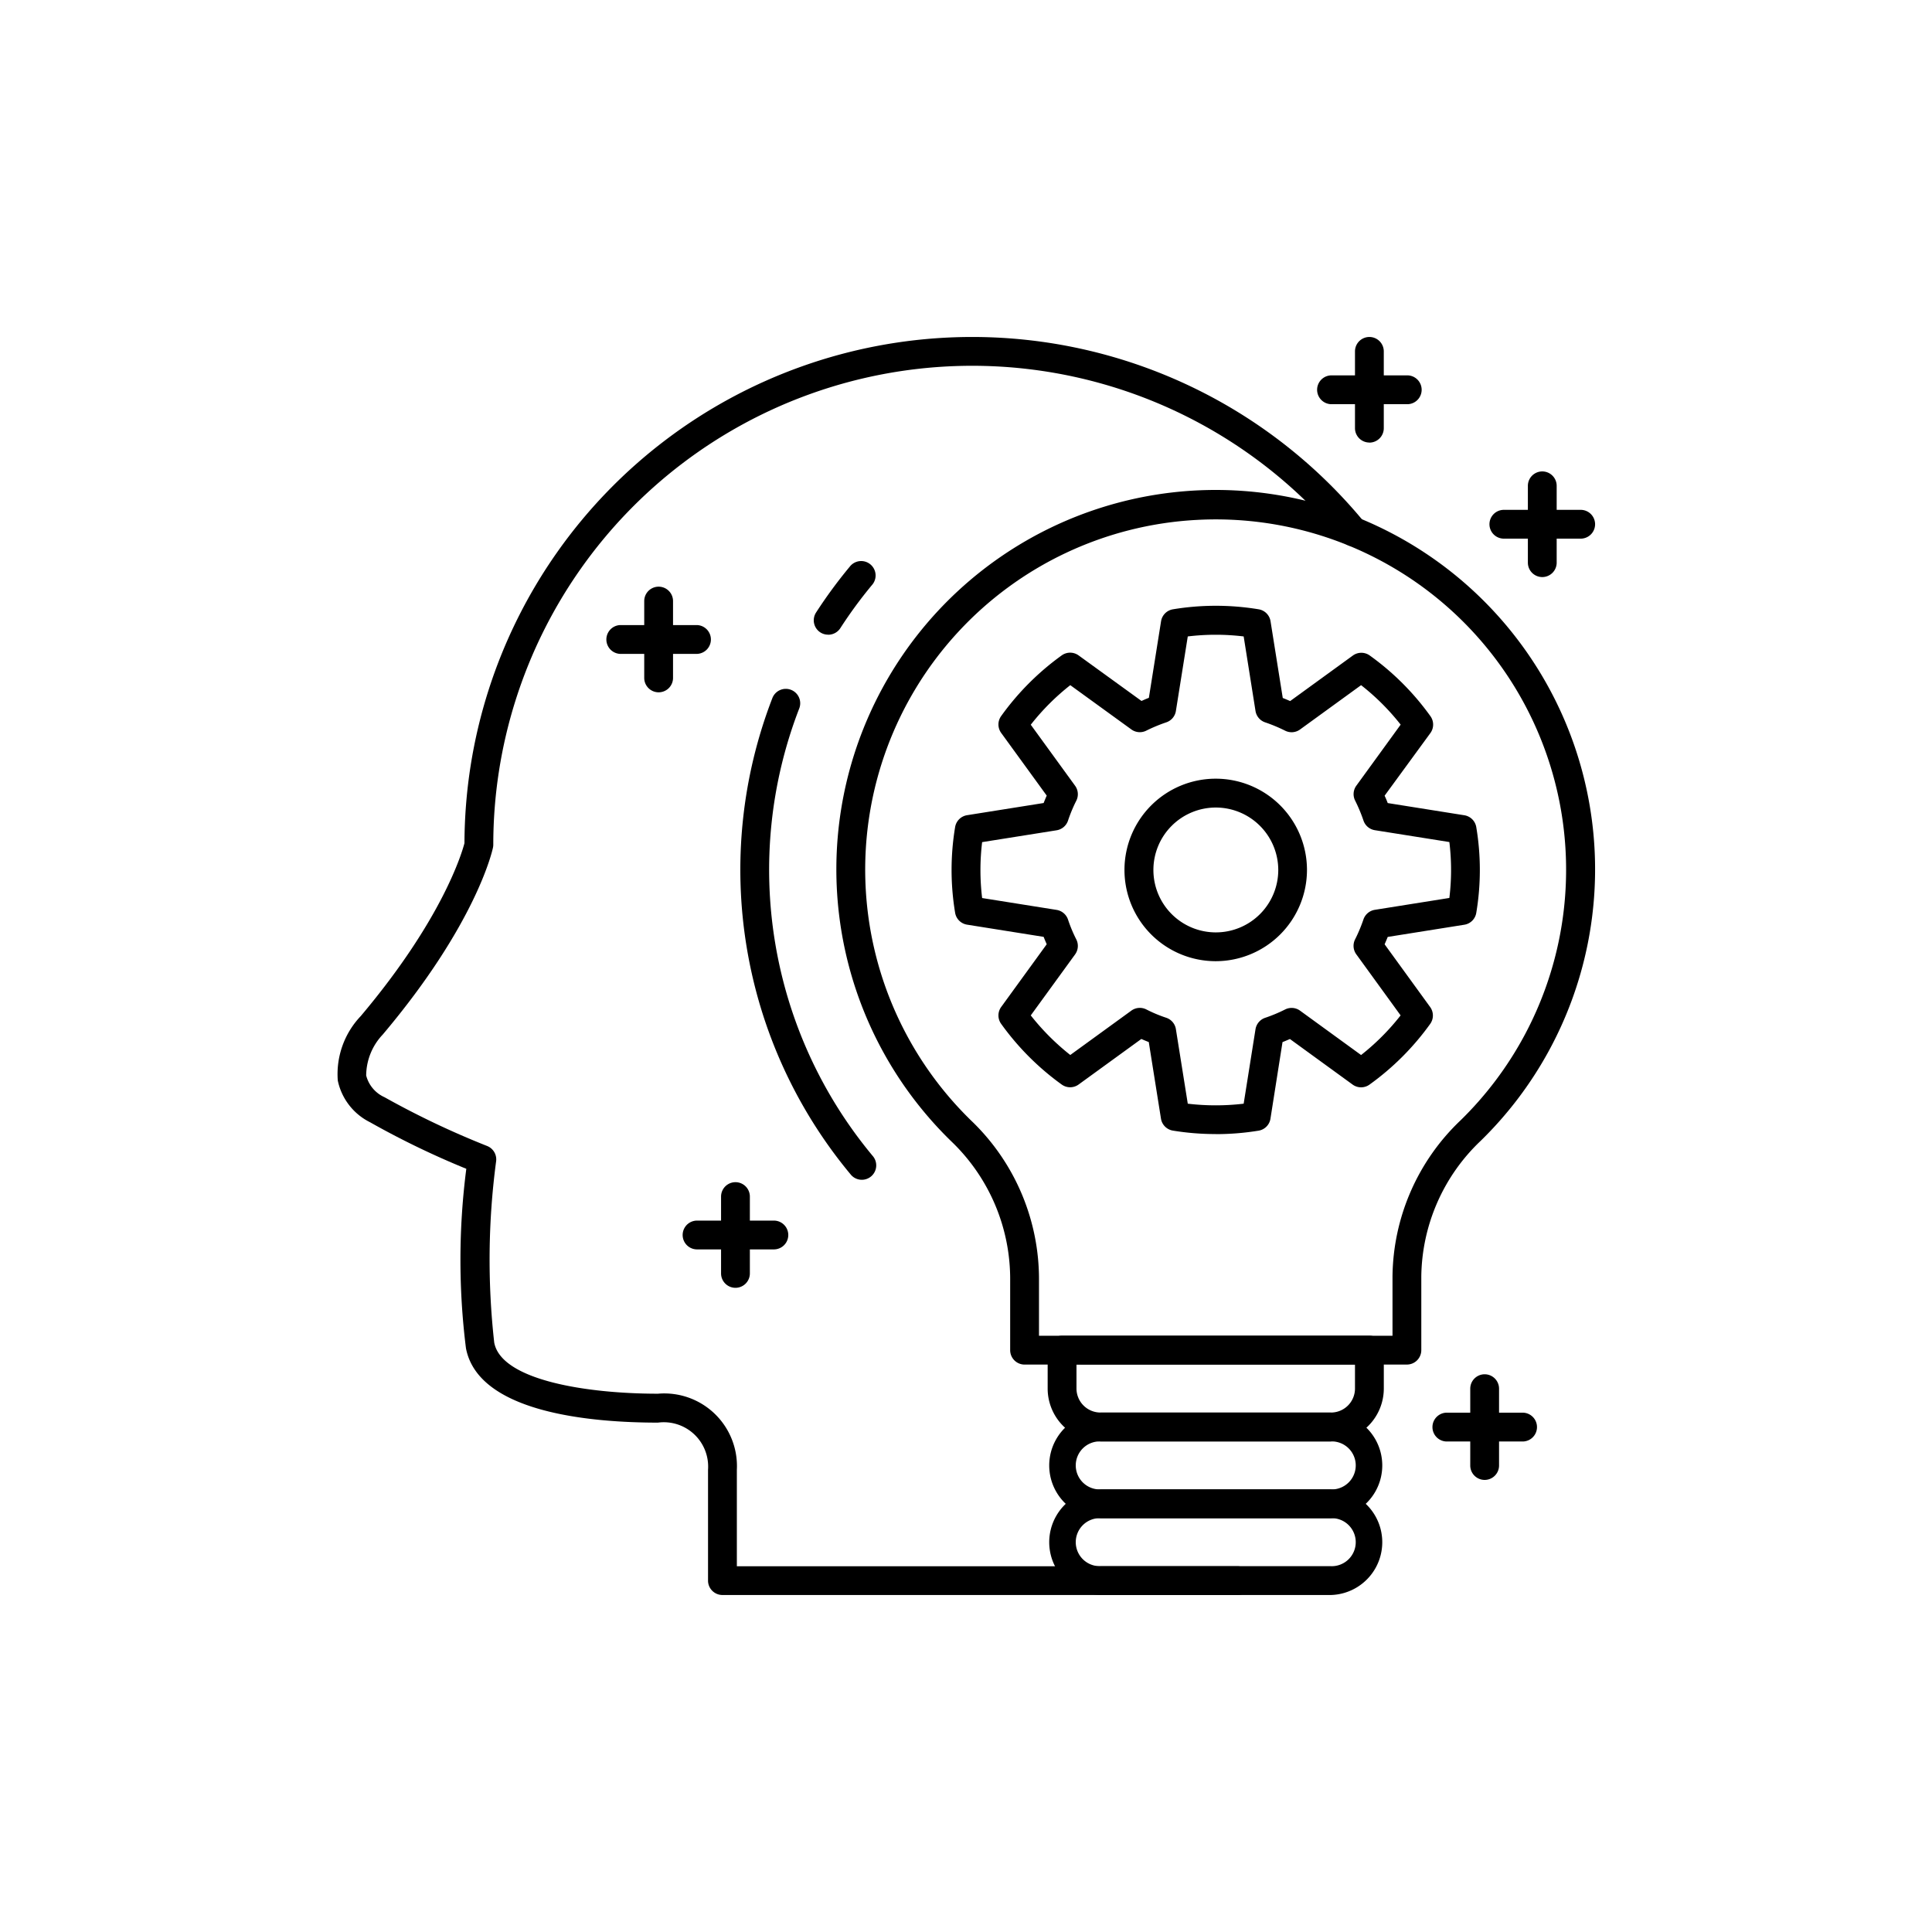 <svg xmlns="http://www.w3.org/2000/svg" xmlns:xlink="http://www.w3.org/1999/xlink" width="86" height="86" viewBox="0 0 86 86">
  <defs>
    <clipPath id="clip-path">
      <rect id="Rectangle_1281" data-name="Rectangle 1281" width="56.003" height="56.002" transform="translate(0 0.001)" fill="none"/>
    </clipPath>
  </defs>
  <g id="service_icon_4_6" transform="translate(-1422 -1239)">
    <rect id="Rectangle_1282" data-name="Rectangle 1282" width="86" height="86" transform="translate(1422 1239)" fill="none"/>
    <g id="Group_3471" data-name="Group 3471" transform="translate(1437 1253.999)">
      <g id="Group_3470" data-name="Group 3470" clip-path="url(#clip-path)">
        <path id="Path_6162" data-name="Path 6162" d="M40.086,56H17.158a.641.641,0,0,1-.641-.641V50.427a1.974,1.974,0,0,0-2.229-2.1c-2.956,0-8-.431-8.547-3.315a31.6,31.6,0,0,1,.016-7.984,37.56,37.56,0,0,1-4.285-2.072A2.686,2.686,0,0,1,.036,33.1a3.745,3.745,0,0,1,1.02-2.867c3.639-4.313,4.506-7.268,4.619-7.7A22.6,22.6,0,0,1,45.755,8.276a.641.641,0,0,1-.992.813A21.317,21.317,0,0,0,6.958,22.6a.648.648,0,0,1-.014.131c-.028.135-.741,3.385-4.908,8.323A2.674,2.674,0,0,0,1.3,32.875a1.455,1.455,0,0,0,.815.966,38.142,38.142,0,0,0,4.569,2.172.642.642,0,0,1,.4.682A33.143,33.143,0,0,0,7,44.767c.32,1.677,4.125,2.273,7.287,2.273A3.234,3.234,0,0,1,17.8,50.427V54.72H40.086a.641.641,0,0,1,0,1.283"/>
        <path id="Path_6163" data-name="Path 6163" d="M47.626,45.743H30.608a.642.642,0,0,1-.642-.642V42a8.479,8.479,0,0,0-2.538-6.114,16.887,16.887,0,1,1,23.491-.111,8.453,8.453,0,0,0-2.652,6.048V45.1a.642.642,0,0,1-.641.642M31.249,44.46H46.985V41.827a9.723,9.723,0,0,1,3.039-6.965A15.594,15.594,0,0,0,38.259,8.145a15.588,15.588,0,0,0-9.943,26.82A9.769,9.769,0,0,1,31.249,42Z"/>
        <path id="Path_6164" data-name="Path 6164" d="M44.247,49.163H33.987a2.354,2.354,0,0,1-2.352-2.351V45.1a.643.643,0,0,1,.642-.642h13.68a.642.642,0,0,1,.641.642v1.71a2.354,2.354,0,0,1-2.351,2.351m-11.329-3.42v1.069a1.07,1.07,0,0,0,1.069,1.068h10.26a1.068,1.068,0,0,0,1.068-1.068V45.743Z"/>
        <path id="Path_6165" data-name="Path 6165" d="M44.247,52.583H33.987a2.351,2.351,0,0,1,0-4.7h10.26a2.351,2.351,0,0,1,0,4.7m-10.26-3.42a1.069,1.069,0,1,0,0,2.137h10.26a1.069,1.069,0,1,0,0-2.137Z"/>
        <path id="Path_6166" data-name="Path 6166" d="M44.247,56H33.987a2.351,2.351,0,0,1,0-4.7h10.26a2.351,2.351,0,0,1,0,4.7m-10.26-3.42a1.069,1.069,0,1,0,0,2.137h10.26a1.069,1.069,0,1,0,0-2.137Z"/>
        <path id="Path_6167" data-name="Path 6167" d="M39.117,27.787a4.062,4.062,0,1,1,4.061-4.061,4.066,4.066,0,0,1-4.061,4.061m0-6.84A2.779,2.779,0,1,0,41.9,23.726a2.783,2.783,0,0,0-2.779-2.779"/>
        <path id="Path_6168" data-name="Path 6168" d="M21.865,13.252a.632.632,0,0,1-.347-.1.64.64,0,0,1-.192-.886,21.351,21.351,0,0,1,1.5-2.041.642.642,0,1,1,.987.82,19.757,19.757,0,0,0-1.406,1.916.642.642,0,0,1-.54.294"/>
        <path id="Path_6169" data-name="Path 6169" d="M23.363,37.517a.637.637,0,0,1-.492-.231A21.187,21.187,0,0,1,19.379,16.08a.641.641,0,1,1,1.195.464,19.906,19.906,0,0,0,3.281,19.921.641.641,0,0,1-.492,1.052"/>
        <path id="Path_6170" data-name="Path 6170" d="M39.116,35.482a11.732,11.732,0,0,1-1.907-.154.642.642,0,0,1-.53-.531l-.543-3.41c-.112-.044-.222-.09-.331-.138l-2.793,2.028a.641.641,0,0,1-.752,0,11.82,11.82,0,0,1-2.695-2.7.643.643,0,0,1,0-.751l2.028-2.793c-.048-.11-.094-.219-.137-.329l-3.407-.543a.641.641,0,0,1-.533-.528,11.606,11.606,0,0,1,0-3.817.641.641,0,0,1,.533-.528l3.407-.542c.043-.11.089-.22.137-.33l-2.028-2.791a.641.641,0,0,1,0-.75,11.765,11.765,0,0,1,2.695-2.7.643.643,0,0,1,.752,0l2.8,2.028c.111-.049.22-.1.328-.138l.543-3.411a.642.642,0,0,1,.53-.531,11.679,11.679,0,0,1,3.814,0,.64.64,0,0,1,.529.531L42.1,16.07c.109.043.218.089.329.138l2.793-2.028a.641.641,0,0,1,.751,0,11.719,11.719,0,0,1,2.7,2.7.643.643,0,0,1,0,.75L46.634,20.42c.05.11.1.22.138.328l3.41.543a.64.64,0,0,1,.532.529,11.521,11.521,0,0,1,0,3.815.64.64,0,0,1-.532.529l-3.41.543c-.043.108-.089.218-.138.328l2.028,2.794a.643.643,0,0,1,0,.751,11.765,11.765,0,0,1-2.7,2.7.641.641,0,0,1-.751,0l-2.792-2.029q-.165.072-.33.138L41.552,34.8a.64.64,0,0,1-.529.531,11.75,11.75,0,0,1-1.907.154m-1.244-1.355a10.564,10.564,0,0,0,2.488,0l.527-3.316a.644.644,0,0,1,.43-.507,6.755,6.755,0,0,0,.888-.371.64.64,0,0,1,.666.054l2.716,1.974A10.436,10.436,0,0,0,47.346,30.2l-1.972-2.718a.642.642,0,0,1-.056-.663,6.937,6.937,0,0,0,.373-.889A.643.643,0,0,1,46.2,25.5l3.316-.528a10.227,10.227,0,0,0,0-2.489L46.2,21.956a.642.642,0,0,1-.507-.429,6.981,6.981,0,0,0-.373-.892.64.64,0,0,1,.056-.662l1.972-2.716A10.357,10.357,0,0,0,45.587,15.5l-2.716,1.972a.638.638,0,0,1-.662.056,7.1,7.1,0,0,0-.891-.372.642.642,0,0,1-.431-.507l-.527-3.318a10.354,10.354,0,0,0-2.488,0l-.529,3.318a.639.639,0,0,1-.431.507,7.1,7.1,0,0,0-.892.371.639.639,0,0,1-.659-.056L32.642,15.5a10.43,10.43,0,0,0-1.759,1.761l1.973,2.716a.642.642,0,0,1,.054.666,6.542,6.542,0,0,0-.368.884.643.643,0,0,1-.509.433l-3.315.527a10.363,10.363,0,0,0,0,2.489l3.315.528a.643.643,0,0,1,.509.433,6.371,6.371,0,0,0,.368.881.644.644,0,0,1-.054.667L30.883,30.2a10.548,10.548,0,0,0,1.759,1.762l2.718-1.974a.641.641,0,0,1,.67-.052,6.246,6.246,0,0,0,.883.369.64.64,0,0,1,.43.507Zm12.209-8.6h0Z"/>
        <path id="Path_6171" data-name="Path 6171" d="M47.666,2.993h-3.42a.642.642,0,0,1,0-1.283h3.42a.642.642,0,0,1,0,1.283"/>
        <path id="Path_6172" data-name="Path 6172" d="M45.956,4.7a.641.641,0,0,1-.641-.641V.642a.641.641,0,0,1,1.282,0v3.42a.641.641,0,0,1-.641.641"/>
        <path id="Path_6173" data-name="Path 6173" d="M55.362,8.978h-3.42a.641.641,0,1,1,0-1.282h3.42a.641.641,0,0,1,0,1.282"/>
        <path id="Path_6174" data-name="Path 6174" d="M53.652,10.688a.641.641,0,0,1-.641-.641V6.627a.641.641,0,1,1,1.282,0v3.42a.641.641,0,0,1-.641.641"/>
        <path id="Path_6175" data-name="Path 6175" d="M52.8,49.167h-3.42a.642.642,0,0,1,0-1.283H52.8a.642.642,0,0,1,0,1.283"/>
        <path id="Path_6176" data-name="Path 6176" d="M51.087,50.877a.641.641,0,0,1-.641-.641v-3.42a.641.641,0,1,1,1.282,0v3.42a.641.641,0,0,1-.641.641"/>
        <path id="Path_6177" data-name="Path 6177" d="M19.448,40.616h-3.42a.641.641,0,0,1,0-1.282h3.42a.641.641,0,1,1,0,1.282"/>
        <path id="Path_6178" data-name="Path 6178" d="M17.738,42.326a.641.641,0,0,1-.641-.641v-3.42a.641.641,0,0,1,1.282,0v3.42a.641.641,0,0,1-.641.641"/>
        <path id="Path_6179" data-name="Path 6179" d="M16.028,14.108h-3.42a.642.642,0,0,1,0-1.283h3.42a.642.642,0,0,1,0,1.283"/>
        <path id="Path_6180" data-name="Path 6180" d="M14.318,15.818a.641.641,0,0,1-.641-.641v-3.42a.641.641,0,1,1,1.282,0v3.42a.641.641,0,0,1-.641.641"/>
      </g>
    </g>
  </g>
</svg>

